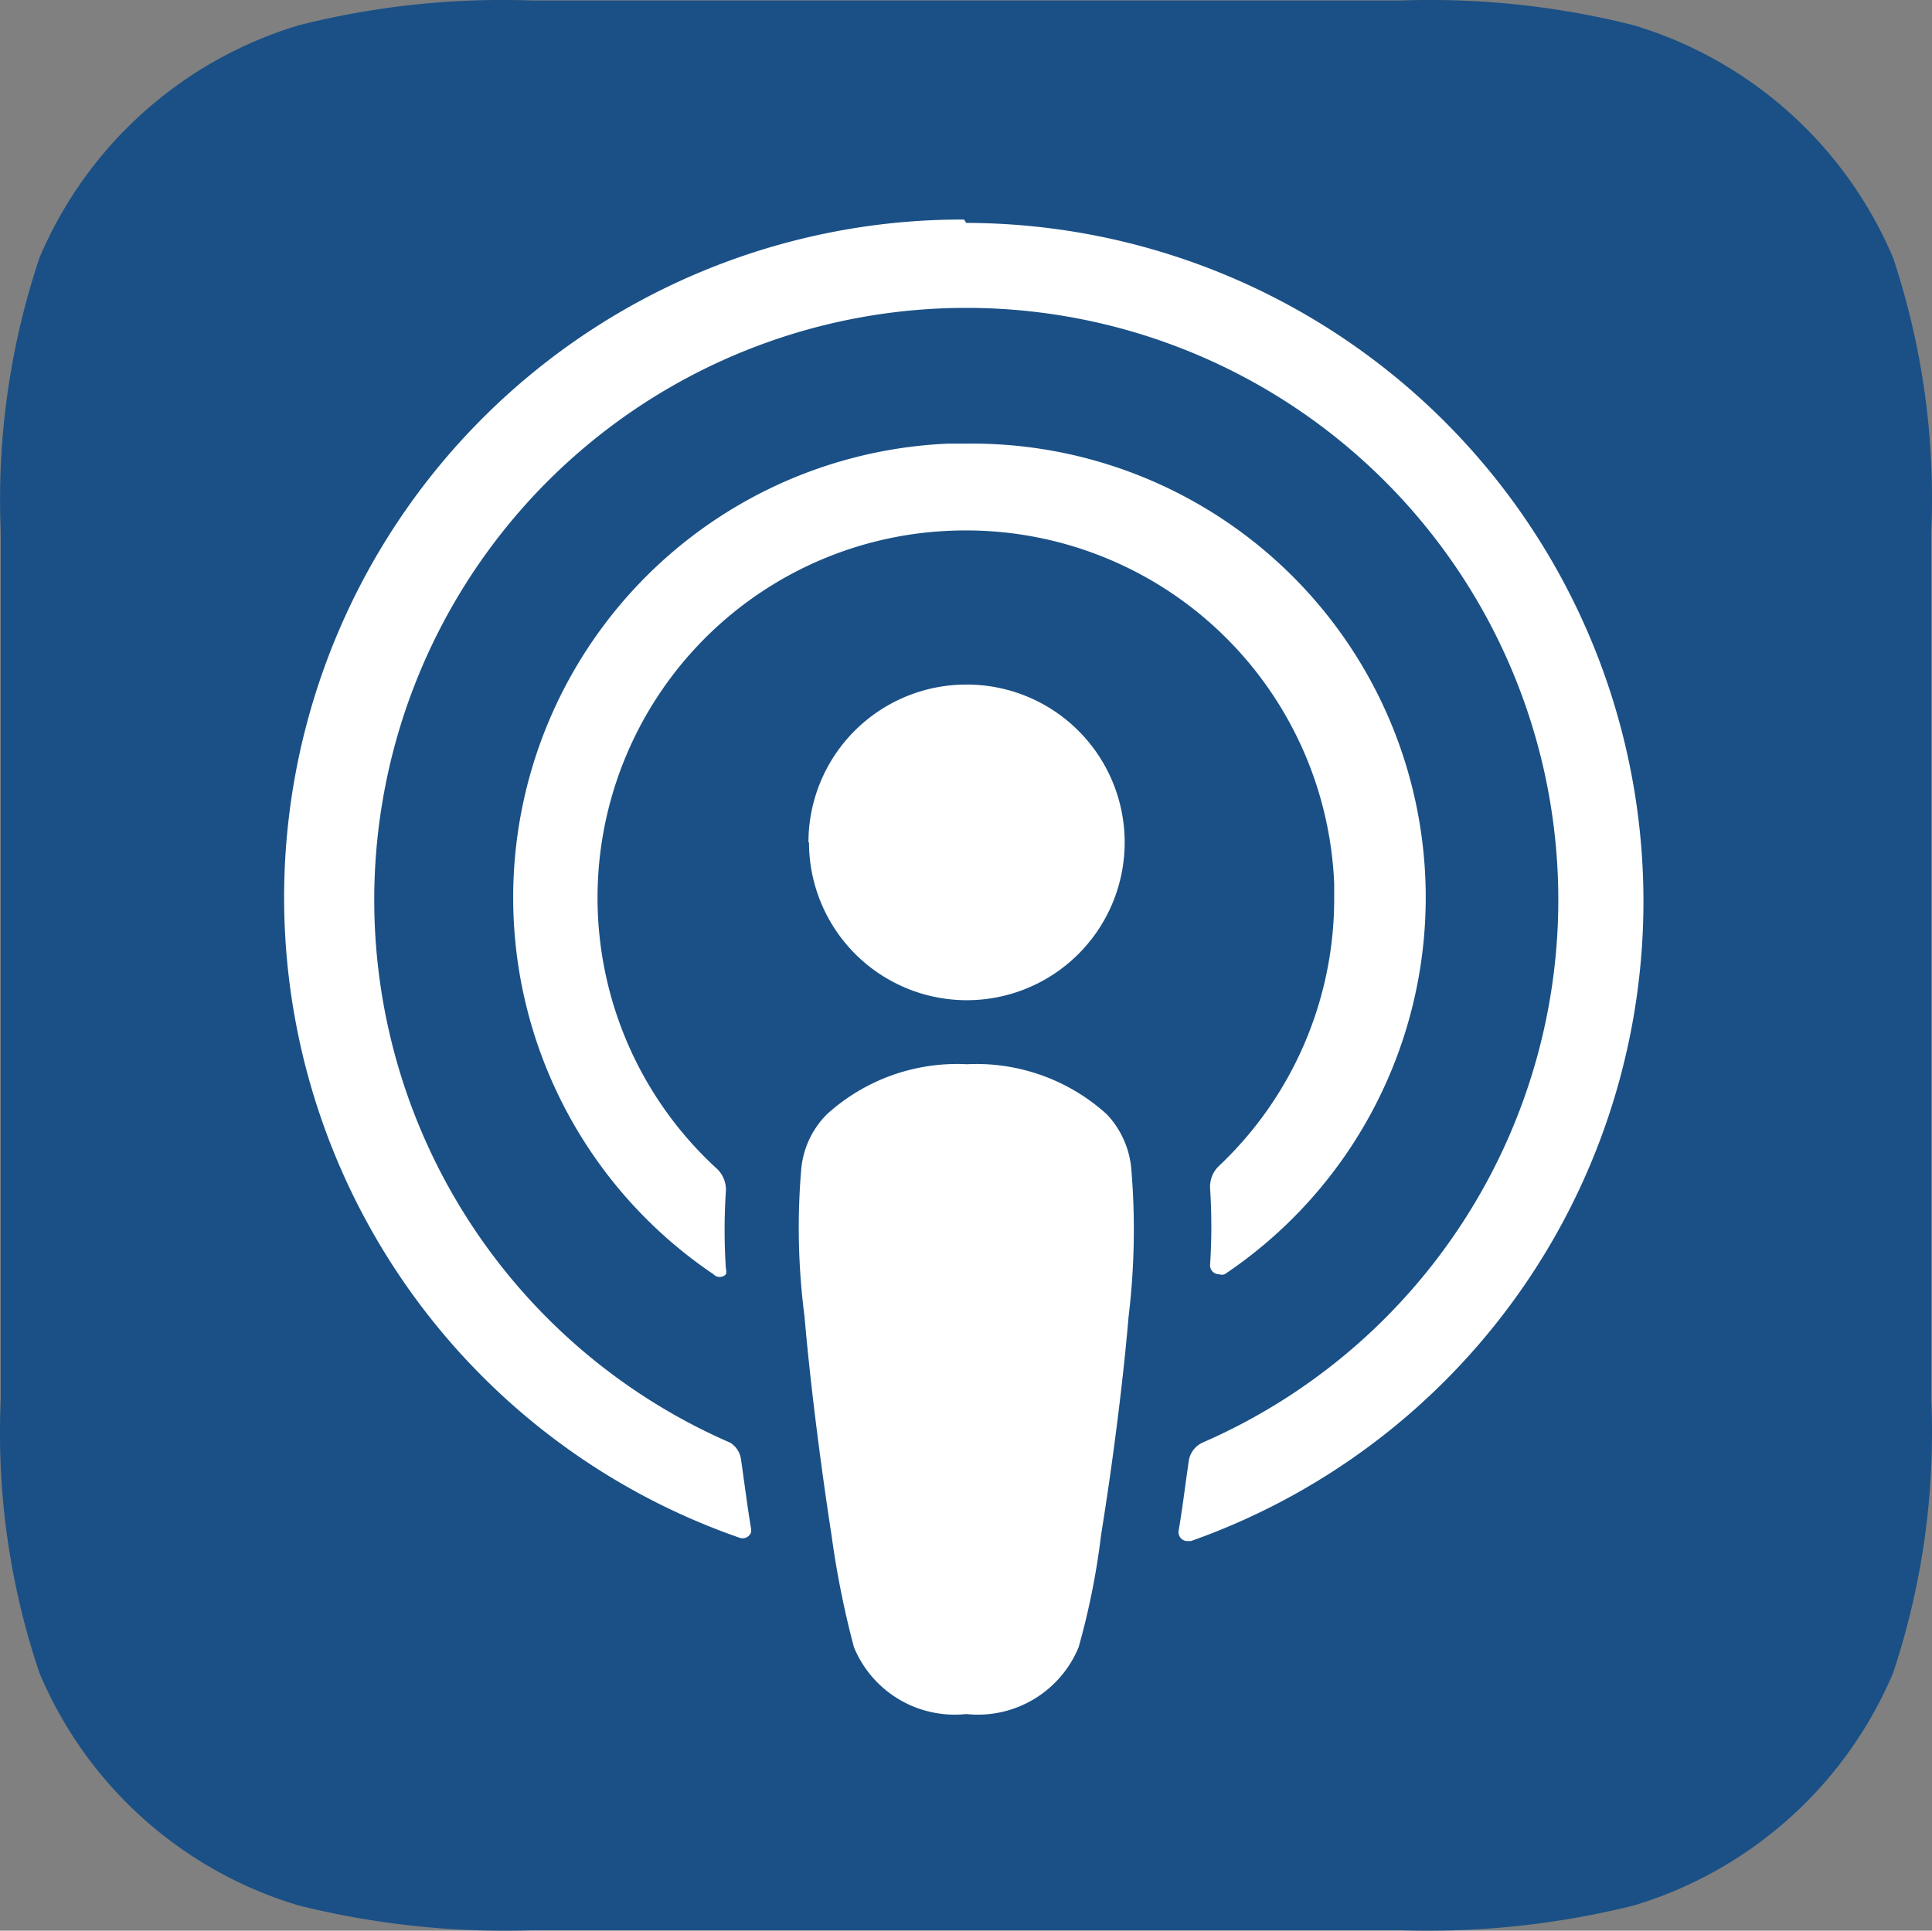 <svg xmlns="http://www.w3.org/2000/svg" width="34.396" height="34.377" viewBox="0 0 34.396 34.377">
  <rect x="0" y="0" width="34.396" height="34.377" fill="#808080" stroke="none"/>
  <g id="Group_2" data-name="Group 2" transform="translate(-0.297 -0.311)">
    <path id="Path_3" data-name="Path 3" d="M34,30.1a7.289,7.289,0,0,1-4.62,4.14,15.183,15.183,0,0,1-4.15.44H9.77a15.183,15.183,0,0,1-4.15-.44A7.252,7.252,0,0,1,1,30.1a13.336,13.336,0,0,1-.69-4.87V9.77A13.555,13.555,0,0,1,1,4.9,7.289,7.289,0,0,1,5.62.76,14.8,14.8,0,0,1,9.77.32H25.23a14.8,14.8,0,0,1,4.15.44A7.289,7.289,0,0,1,34,4.9a13.551,13.551,0,0,1,.68,4.87V25.23A13.551,13.551,0,0,1,34,30.1Z" fill="#1a5086"/>
    <path id="Path_4" data-name="Path 4" d="M20,20.15a3.457,3.457,0,0,0-2.49-.89,3.448,3.448,0,0,0-2.49.89,1.582,1.582,0,0,0-.46,1,12.285,12.285,0,0,0,.06,2.6c.09,1.05.26,2.46.48,3.89a16.421,16.421,0,0,0,.4,2,1.939,1.939,0,0,0,2,1.19,1.939,1.939,0,0,0,2-1.19,13.089,13.089,0,0,0,.4-2c.23-1.43.4-2.83.49-3.89a12.912,12.912,0,0,0,.05-2.6A1.617,1.617,0,0,0,20,20.15Zm-5.3-4.84a2.81,2.81,0,1,0,2.81-2.81H17.5a2.81,2.81,0,0,0-2.81,2.81h.01ZM17.46,4.22a12.07,12.07,0,0,0-4,23.47.16.16,0,0,0,.207-.091l0-.009a.165.165,0,0,0,0-.07c-.07-.42-.12-.83-.18-1.24A.419.419,0,0,0,13.3,26a10.54,10.54,0,1,1,8.4,0,.431.431,0,0,0-.24.33c-.06.41-.11.83-.18,1.24a.16.16,0,0,0,.138.18H21.5a12.08,12.08,0,0,0-4-23.47Zm-.21,5.54a6.56,6.56,0,0,1,6.8,6.29v.25A6.541,6.541,0,0,1,22,21.07a.512.512,0,0,0-.16.39,10.591,10.591,0,0,1,0,1.38A.16.16,0,0,0,22,23h0a.17.17,0,0,0,.1,0A8.08,8.08,0,0,0,17.49,8.21h-.31A8.09,8.09,0,0,0,13,23a.15.15,0,0,0,.212.008L13.22,23a.17.17,0,0,0,0-.1,10.591,10.591,0,0,1,0-1.38.513.513,0,0,0-.15-.39A6.54,6.54,0,0,1,17.25,9.76Z" fill="#fff"/>
  </g>
</svg>
